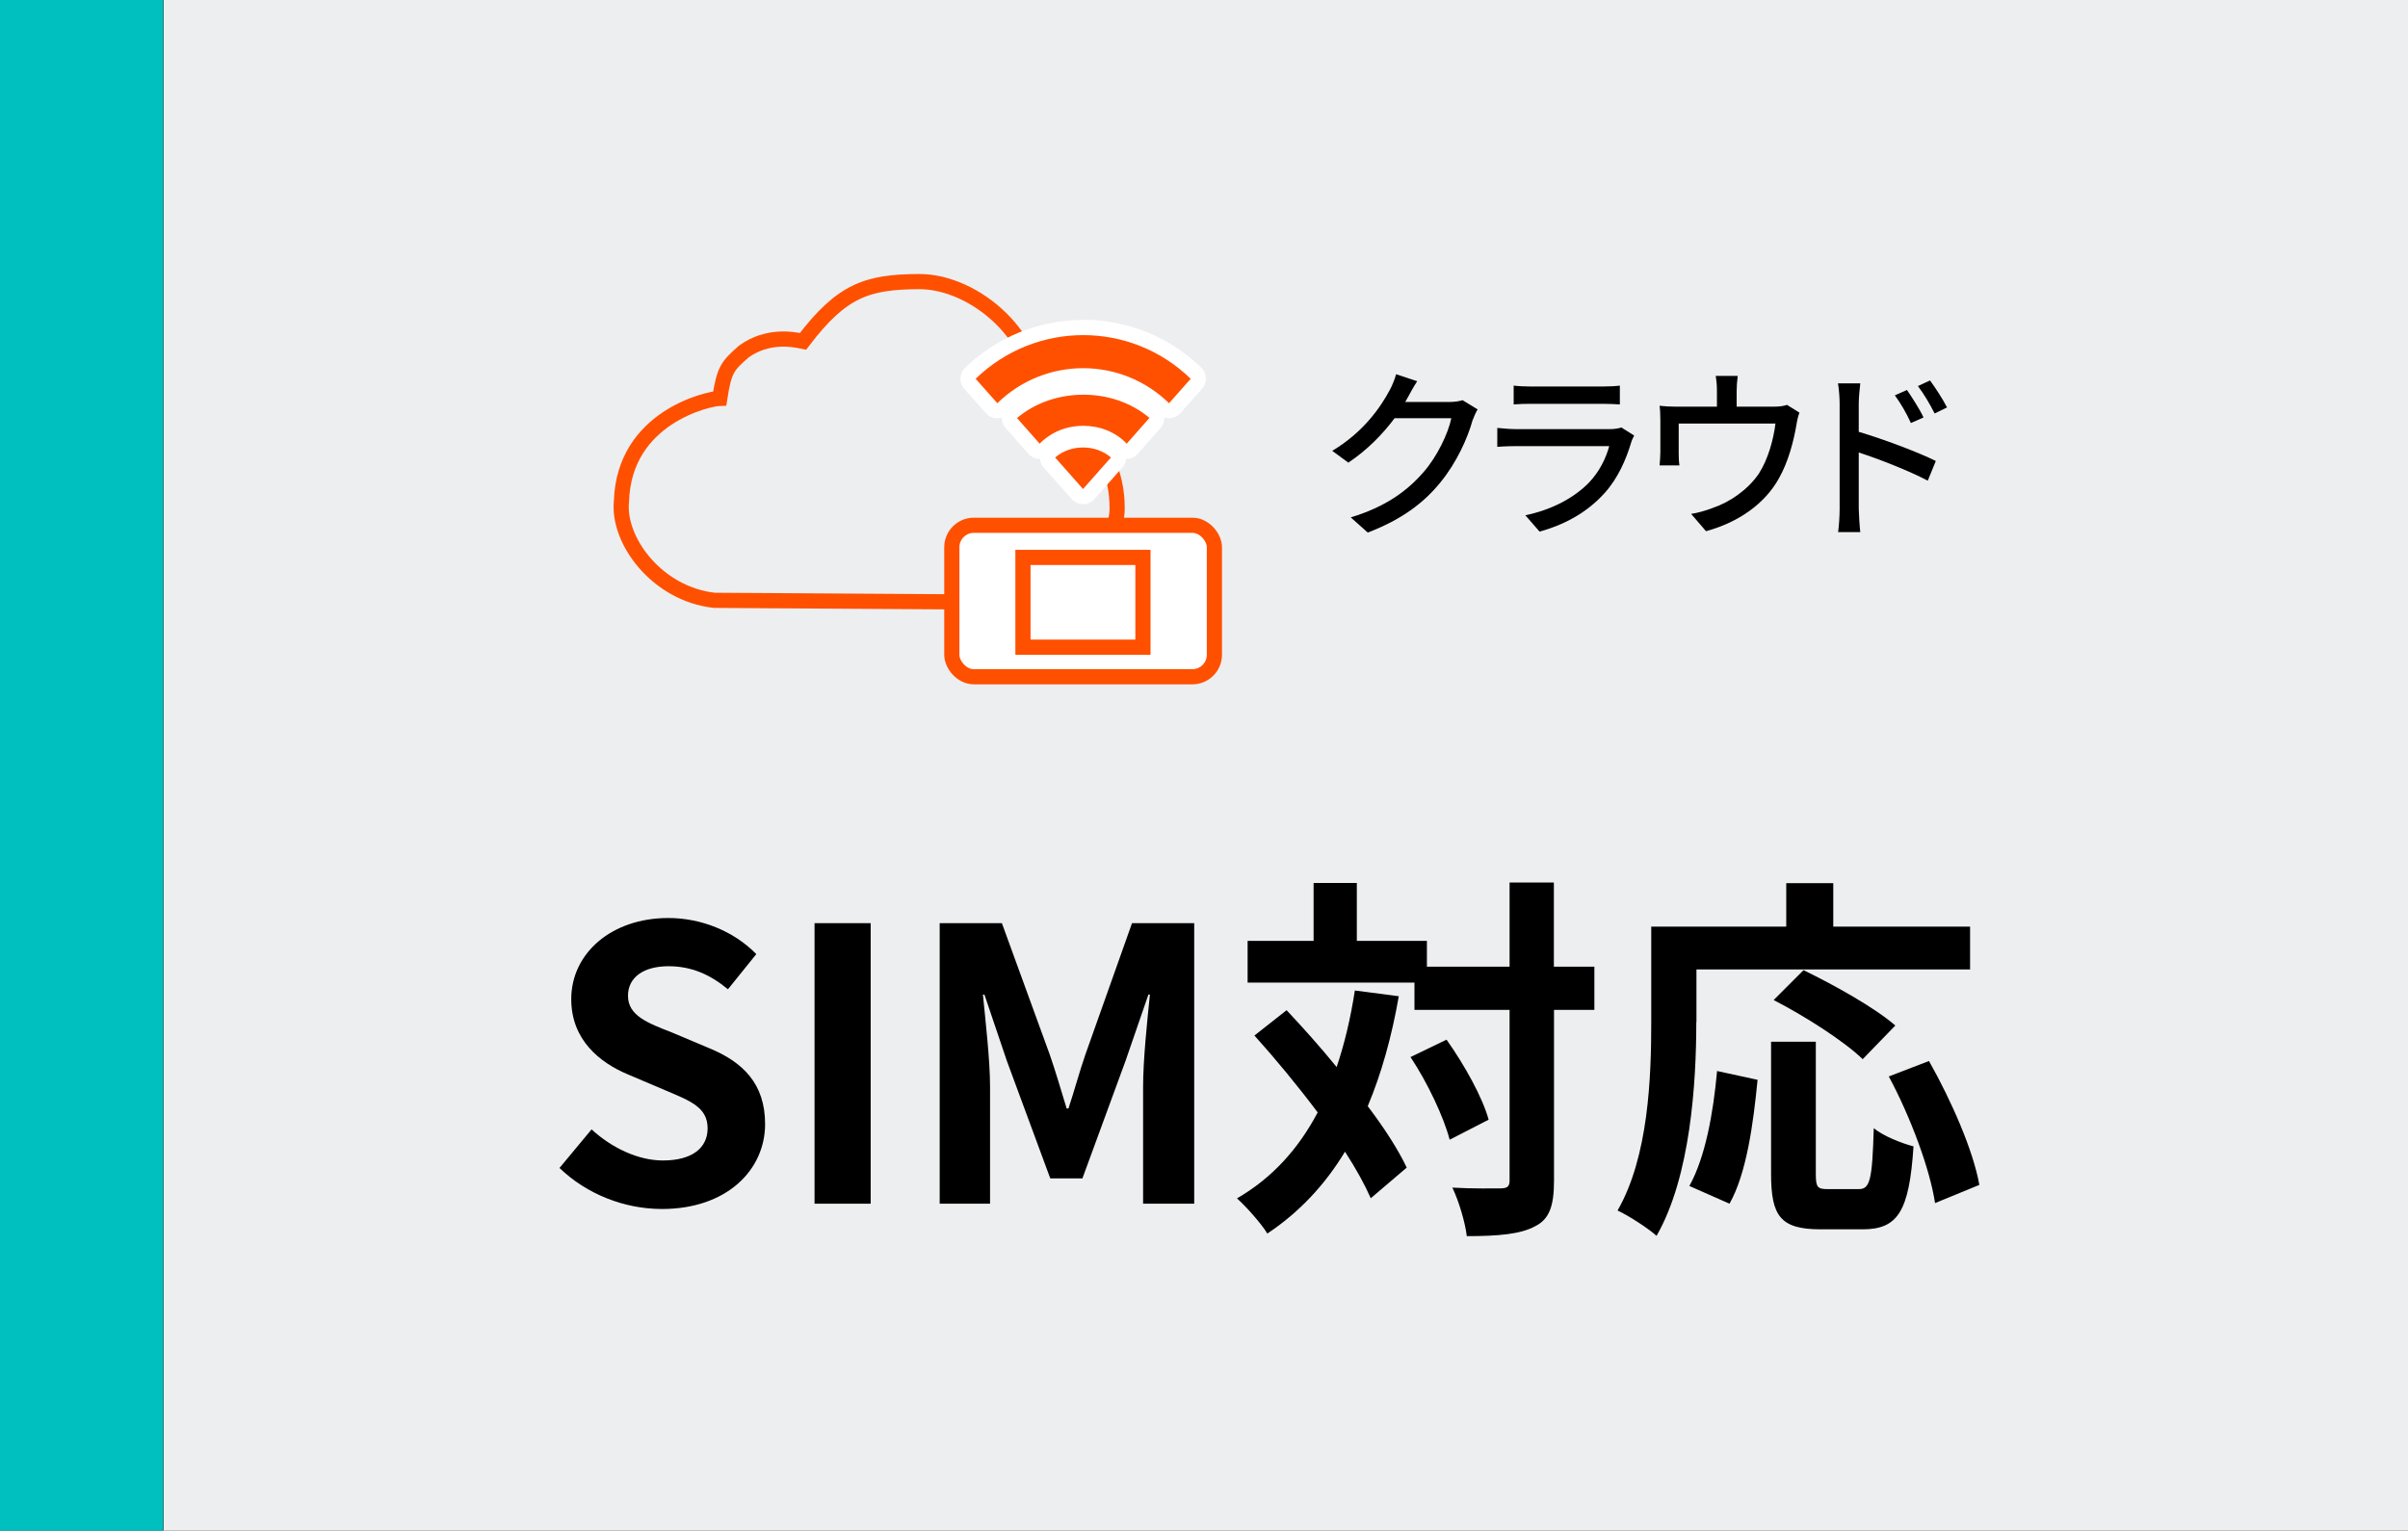 <?xml version="1.0" encoding="UTF-8"?><svg id="_レイヤー_1" xmlns="http://www.w3.org/2000/svg" viewBox="0 0 158.75 100.94"><rect x="0" y="0" width="158.75" height="100.94" fill="#333333" stroke="none"/><rect x="10.79" width="147.96" height="100.94" style="fill:#edeef0;"/><rect width="10.76" height="100.94" style="fill:#00bfbf;"/><g><path d="M68.26,26.59c.44-4.22-3.96-8.04-7.68-8.02-3.42,.02-5.08,.57-7.64,3.94-.71-.15-2.35-.44-3.9,.67-1.06,.94-1.29,1.15-1.59,3.09-.75,.02-6.31,1.24-6.48,6.79-.27,2.59,2.36,6.12,6.13,6.53l20.59,.13c2.29,0,5.96-3.52,5.96-6.18,0-4.93-4.03-6.65-5.4-6.95Z" style="fill:none; stroke:#ff5000; stroke-miterlimit:10;"/><g><g><path d="M77.07,27.09c-.13,0-.26-.05-.35-.14-1.43-1.4-3.32-2.17-5.31-2.17s-3.88,.77-5.31,2.17c-.09,.09-.22,.14-.35,.14h-.02c-.14,0-.27-.07-.36-.17l-1.43-1.61c-.18-.2-.17-.5,.03-.69,2.01-1.95,4.65-3.02,7.44-3.02s5.43,1.07,7.44,3.02c.19,.19,.2,.49,.03,.69l-1.43,1.61c-.09,.1-.22,.16-.36,.17h-.02Z" style="fill:#ff5000;"/><path d="M71.41,22.1c2.56,0,5.11,.96,7.09,2.88l-1.43,1.61c-1.58-1.54-3.62-2.31-5.66-2.31s-4.08,.77-5.66,2.31l-1.43-1.61c1.98-1.92,4.54-2.88,7.09-2.88m0-1c-2.92,0-5.68,1.12-7.79,3.16-.38,.37-.41,.98-.05,1.38l1.43,1.61c.18,.2,.44,.33,.71,.33,.01,0,.02,0,.04,0,.26,0,.51-.1,.7-.28,1.34-1.31,3.1-2.03,4.96-2.03s3.62,.72,4.96,2.03c.19,.18,.44,.28,.7,.28,.01,0,.02,0,.04,0,.27,0,.53-.13,.71-.34l1.43-1.61c.36-.4,.33-1.01-.05-1.38-2.1-2.04-4.87-3.16-7.79-3.16h0Z" style="fill:#fff;"/></g><g><path d="M68.55,29.77c-.14,0-.27-.06-.37-.17l-1.49-1.69c-.09-.1-.13-.23-.12-.37s.07-.26,.17-.34c1.26-1.07,2.93-1.66,4.69-1.66s3.42,.59,4.69,1.66c.16,.14,.22,.36,.15,.55-.04,.1-.11,.19-.19,.24l-1.41,1.61c-.09,.11-.23,.17-.37,.17h0c-.14,0-.27-.06-.36-.16-.61-.65-1.52-1.02-2.5-1.02-.74,0-1.47,.22-2.04,.62-.17,.12-.32,.25-.46,.4-.09,.1-.23,.16-.37,.16h0Z" style="fill:#ff5000;"/><path d="M71.43,26.03c1.58,0,3.15,.51,4.36,1.54h-.02l-1.49,1.69c-.73-.78-1.79-1.18-2.87-1.18-.82,0-1.64,.23-2.33,.72-.2,.14-.38,.29-.54,.46l-1.49-1.69c1.21-1.03,2.79-1.54,4.36-1.54m0-1c-1.88,0-3.66,.63-5.01,1.78-.2,.17-.33,.42-.35,.69s.07,.53,.25,.73l1.49,1.69c.19,.21,.45,.34,.73,.34,0,0,.01,0,.02,0,.28,0,.54-.11,.73-.32,.11-.12,.24-.23,.38-.33,.49-.34,1.11-.53,1.75-.53,.84,0,1.62,.31,2.14,.86,.19,.2,.45,.32,.73,.32,0,0,.01,0,.02,0,.28,0,.55-.13,.73-.34l1.42-1.62c.12-.11,.21-.24,.26-.39,.14-.39,.04-.84-.28-1.11-1.35-1.15-3.13-1.78-5.01-1.78h0Z" style="fill:#fff;"/></g><g><path d="M71.39,32.75c-.14,0-.28-.06-.37-.17l-1.84-2.08c-.09-.1-.13-.23-.12-.36,0-.13,.07-.26,.17-.34,.58-.5,1.35-.78,2.17-.78s1.59,.28,2.17,.78c.1,.09,.16,.21,.17,.34,0,.13-.04,.27-.12,.37l-1.84,2.08c-.09,.11-.23,.17-.37,.17h0Z" style="fill:#ff5000;"/><path d="M71.4,29.51c.67,0,1.33,.22,1.84,.66l-1.84,2.08-1.84-2.08c.51-.44,1.17-.66,1.84-.66m0-1c-.94,0-1.82,.32-2.5,.9-.2,.17-.33,.42-.34,.69-.02,.27,.07,.53,.25,.73l1.84,2.08c.19,.21,.46,.34,.75,.34h0c.29,0,.56-.12,.75-.34l1.84-2.08c.18-.2,.27-.46,.25-.73-.02-.27-.14-.52-.34-.69-.67-.58-1.56-.9-2.5-.9h0Z" style="fill:#fff;"/></g></g><g><rect x="62.75" y="34.64" width="17.31" height="9.99" rx="1.45" ry="1.45" style="fill:#fff; stroke:#ff5000; stroke-miterlimit:10;"/><rect x="67.44" y="36.76" width="7.91" height="5.92" style="fill:#fff; stroke:#ff5000; stroke-miterlimit:10;"/></g></g><g><path d="M97.42,26.99c-.12,.19-.25,.49-.34,.73-.32,1.15-1.03,2.76-2.11,4.08-1.1,1.36-2.55,2.46-4.8,3.32l-1.12-1c2.31-.7,3.74-1.76,4.81-3,.89-1.02,1.61-2.53,1.82-3.54h-3.74c-.77,1.03-1.79,2.09-3.05,2.93l-1.06-.78c2.09-1.25,3.2-2.91,3.77-3.97,.14-.24,.35-.73,.44-1.08l1.39,.46c-.24,.36-.49,.83-.62,1.07-.05,.1-.11,.2-.17,.3h2.88c.34,0,.67-.04,.9-.12l.98,.6Z"/><path d="M107.73,28.73c-.06,.13-.16,.31-.18,.41-.35,1.17-.88,2.39-1.76,3.37-1.23,1.37-2.76,2.12-4.29,2.55l-.94-1.08c1.74-.36,3.21-1.14,4.2-2.16,.68-.71,1.12-1.61,1.33-2.4h-6.11c-.29,0-.82,.01-1.27,.05v-1.25c.47,.05,.92,.08,1.27,.08h6.14c.32,0,.61-.05,.77-.11l.84,.53Zm-7.93-3.3c.32,.04,.76,.06,1.14,.06h4.68c.38,0,.88-.02,1.17-.06v1.24c-.3-.02-.78-.04-1.19-.04h-4.67c-.37,0-.8,.01-1.14,.04v-1.24Z"/><path d="M118.63,27.21c-.08,.2-.17,.59-.2,.82-.18,1.04-.52,2.4-1.15,3.51-.92,1.67-2.65,2.9-4.81,3.49l-.98-1.14c.46-.07,1.01-.23,1.44-.4,1.1-.37,2.3-1.19,3.02-2.25,.62-.96,.97-2.27,1.1-3.31h-6.38v1.97c0,.24,.01,.59,.05,.79h-1.31c.02-.25,.05-.6,.05-.86v-2.1c0-.26-.01-.7-.05-.97,.37,.04,.72,.06,1.16,.06h2.62v-1.03c0-.29-.01-.56-.08-1h1.45c-.05,.43-.07,.71-.07,1v1.03h2.42c.48,0,.72-.06,.9-.12l.83,.52Z"/><path d="M122.55,28.48c1.58,.47,3.89,1.33,5.07,1.92l-.53,1.3c-1.27-.67-3.23-1.43-4.55-1.86v3.71c.01,.37,.05,1.09,.1,1.54h-1.46c.06-.42,.1-1.08,.1-1.54v-6.93c0-.38-.04-.95-.11-1.34h1.47c-.04,.4-.1,.91-.1,1.34v1.87Zm3.43-.58c-.31-.68-.65-1.26-1.06-1.83l.8-.35c.32,.47,.83,1.25,1.09,1.81l-.84,.37Zm1.56-.64c-.35-.68-.68-1.24-1.1-1.8l.8-.37c.32,.44,.84,1.22,1.12,1.78l-.82,.4Z"/></g><g><path d="M36.88,77.03l2.12-2.55c1.33,1.22,3.07,2.05,4.7,2.05,1.92,0,2.95-.82,2.95-2.12,0-1.38-1.12-1.8-2.77-2.5l-2.47-1.05c-1.87-.78-3.75-2.28-3.75-4.97,0-3.02,2.65-5.35,6.4-5.35,2.15,0,4.3,.85,5.8,2.38l-1.87,2.32c-1.17-.97-2.4-1.52-3.92-1.52-1.62,0-2.67,.72-2.67,1.95,0,1.32,1.32,1.8,2.9,2.42l2.42,1.02c2.25,.92,3.72,2.35,3.72,5.02,0,3.02-2.52,5.6-6.8,5.6-2.47,0-4.95-.97-6.75-2.7Z"/><path d="M53.7,60.88h3.7v18.5h-3.7v-18.5Z"/><path d="M61.95,60.88h4.1l3.15,8.65c.4,1.15,.75,2.37,1.12,3.57h.12c.4-1.2,.72-2.42,1.12-3.57l3.07-8.65h4.1v18.5h-3.37v-7.72c0-1.75,.27-4.32,.45-6.07h-.1l-1.5,4.35-2.85,7.77h-2.12l-2.87-7.77-1.47-4.35h-.1c.17,1.75,.47,4.32,.47,6.07v7.72h-3.32v-18.5Z"/><path d="M92.22,65.68c-.47,2.7-1.15,5.12-2.05,7.27,1.1,1.45,2,2.85,2.57,4.05l-2.37,2.02c-.4-.9-.97-1.95-1.7-3.07-1.33,2.2-3.02,4-5.12,5.4-.35-.6-1.38-1.77-2-2.32,2.33-1.35,4.05-3.27,5.32-5.67-1.33-1.77-2.8-3.55-4.17-5.07l2.12-1.67c1.08,1.15,2.22,2.42,3.3,3.75,.52-1.55,.92-3.22,1.2-5.05l2.9,.38Zm12.9,.92h-2.67v11.25c0,1.67-.3,2.55-1.25,3.02-.95,.52-2.42,.65-4.5,.65-.1-.88-.52-2.3-.95-3.2,1.4,.08,2.75,.05,3.17,.05,.45,0,.6-.12,.6-.52v-11.25h-6.27v-1.8h-11v-2.75h4.35v-3.82h2.85v3.82h4.62v1.7h5.45v-5.55h2.92v5.55h2.67v2.85Zm-9.75,1.97c1.17,1.65,2.37,3.8,2.77,5.27l-2.57,1.32c-.38-1.47-1.45-3.75-2.58-5.45l2.38-1.15Z"/><path d="M111.83,67.4c0,4.02-.38,10.2-2.62,14.1-.55-.5-1.87-1.35-2.57-1.67,2.05-3.57,2.22-8.82,2.22-12.42v-6.3h8.9v-2.87h3.1v2.87h9.02v2.82h-18.04v3.47Zm-.45,10.8c1.05-1.9,1.57-4.8,1.82-7.57l2.67,.58c-.28,2.87-.72,6.17-1.85,8.17l-2.65-1.17Zm11.15,.22c.75,0,.9-.57,1-4.02,.62,.52,1.85,1,2.62,1.2-.28,4.27-1.02,5.47-3.35,5.47h-2.77c-2.65,0-3.27-.87-3.27-3.65v-8.72h2.95v8.7c0,.9,.1,1.02,.8,1.02h2.02Zm.27-8.57c-1.2-1.17-3.82-2.85-5.87-3.9l1.97-1.97c2,.97,4.7,2.47,6.05,3.65l-2.15,2.22Zm4.37,.12c1.47,2.6,2.92,5.9,3.32,8.17l-2.92,1.2c-.33-2.22-1.62-5.7-3.05-8.35l2.65-1.02Z"/></g></svg>